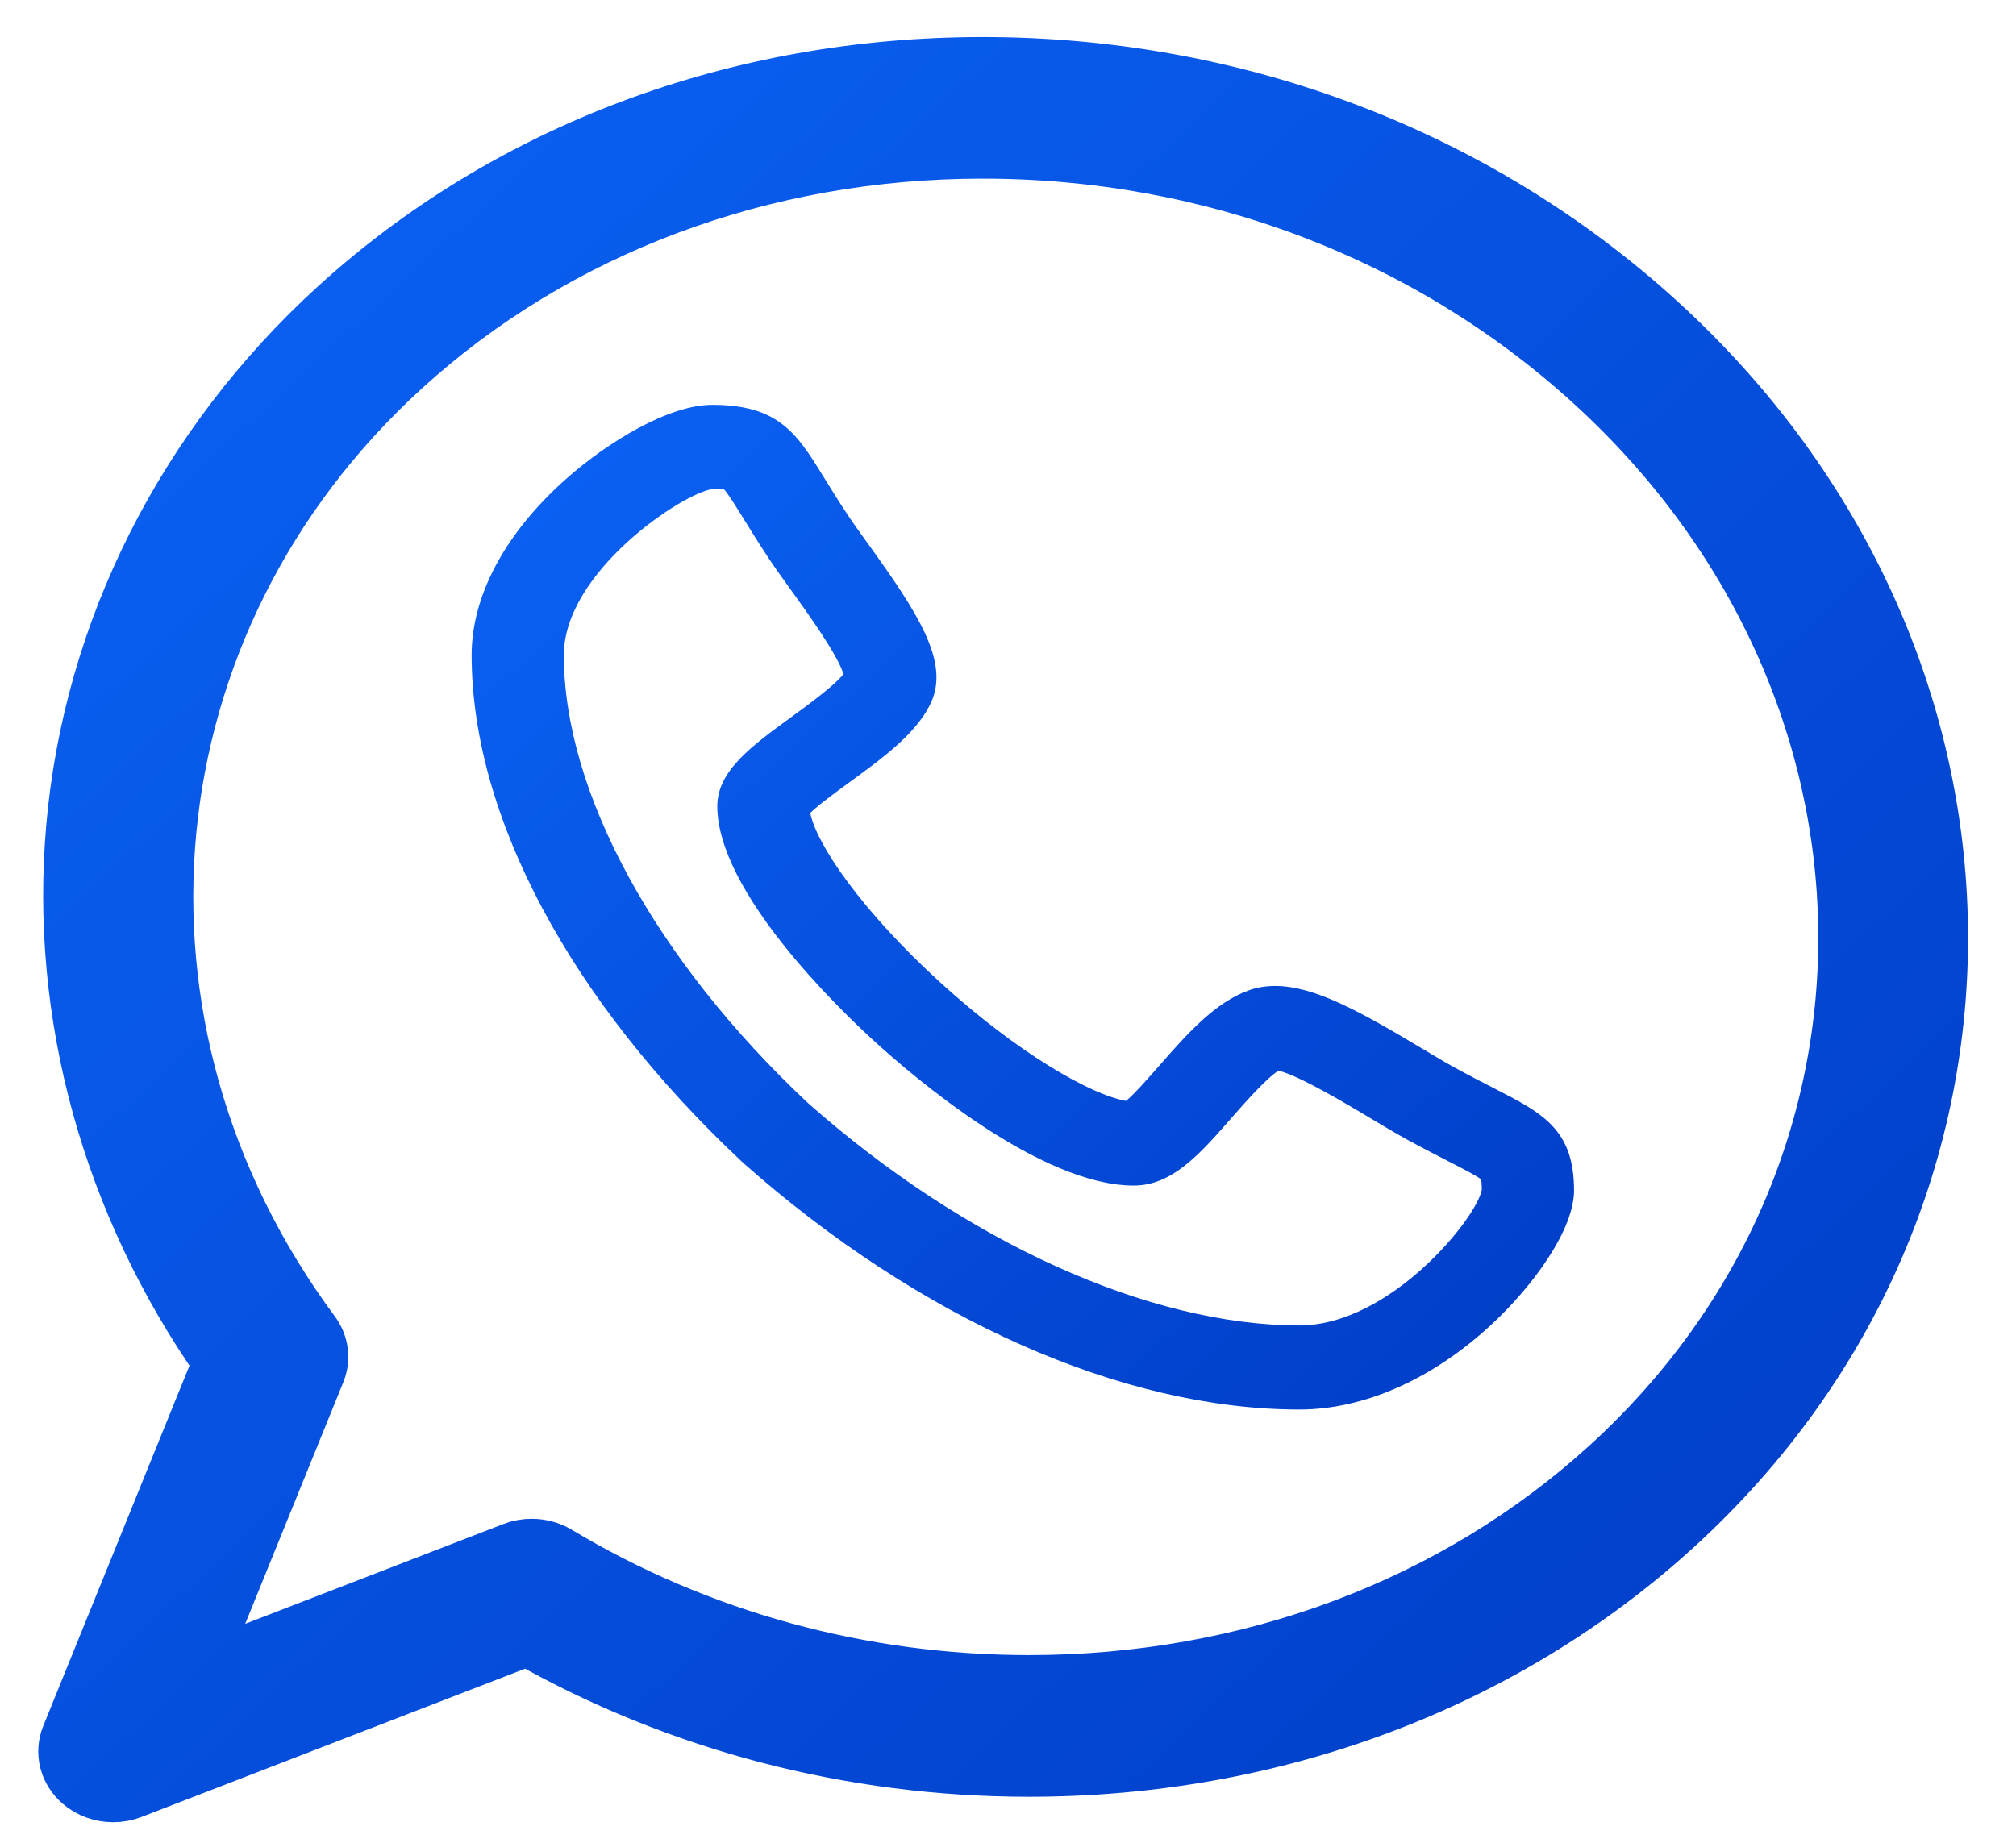 <svg width="35" height="32" viewBox="0 0 35 32" fill="none" xmlns="http://www.w3.org/2000/svg">
<path d="M22.56 24.477C22.559 24.477 22.559 24.477 22.558 24.477C19.489 24.475 15.97 22.913 12.902 20.193C12.897 20.188 12.892 20.184 12.887 20.179C9.902 17.383 8.19 14.175 8.188 11.377C8.188 10.347 8.766 9.264 9.817 8.326C10.54 7.681 11.608 7.03 12.363 7.03C13.526 7.03 13.836 7.532 14.305 8.291C14.419 8.476 14.548 8.686 14.716 8.939C14.808 9.079 14.936 9.256 15.071 9.444C15.931 10.638 16.472 11.472 16.177 12.17C15.945 12.713 15.332 13.159 14.74 13.59C14.521 13.75 14.207 13.979 14.067 14.117C14.175 14.662 14.958 15.815 16.324 17.06C17.688 18.303 18.952 19.017 19.551 19.117C19.702 18.99 19.951 18.705 20.125 18.507C20.6 17.965 21.091 17.404 21.689 17.194C21.826 17.146 21.978 17.121 22.137 17.121C22.82 17.121 23.621 17.569 24.679 18.202C24.885 18.325 25.079 18.442 25.234 18.527C25.511 18.679 25.741 18.797 25.944 18.901C26.777 19.328 27.327 19.61 27.327 20.671C27.327 21.358 26.613 22.331 25.904 22.991C24.876 23.948 23.688 24.476 22.56 24.477ZM14.027 19.154C16.756 21.571 19.945 23.015 22.559 23.017C24.139 23.015 25.643 21.146 25.726 20.658C25.725 20.558 25.719 20.505 25.714 20.48C25.633 20.416 25.382 20.287 25.159 20.173C24.957 20.069 24.706 19.94 24.407 19.777C24.226 19.677 24.019 19.553 23.8 19.422C23.385 19.174 22.551 18.675 22.196 18.592C21.977 18.731 21.593 19.17 21.377 19.417C20.827 20.044 20.353 20.586 19.684 20.588C18.054 20.587 15.834 18.677 15.192 18.092C14.55 17.507 12.455 15.483 12.453 14C12.453 13.387 13.05 12.953 13.741 12.45C14.011 12.253 14.489 11.905 14.643 11.706C14.551 11.382 14.005 10.623 13.732 10.245C13.589 10.046 13.453 9.857 13.344 9.693C13.164 9.42 13.023 9.191 12.909 9.007C12.783 8.803 12.642 8.575 12.572 8.5C12.544 8.496 12.487 8.49 12.377 8.49C11.841 8.565 9.789 9.935 9.789 11.377C9.79 13.759 11.375 16.666 14.027 19.154Z" fill="url(#paint0_linear)"/>
<path d="M1.965 31.143C1.763 31.143 1.564 31.073 1.412 30.941C1.181 30.74 1.103 30.433 1.214 30.16L3.854 23.653C1.921 20.894 1.015 17.613 1.301 14.37C1.601 10.953 3.219 7.747 5.856 5.343C8.828 2.634 12.807 1.143 17.06 1.143C21.466 1.143 25.63 2.726 28.784 5.601C35.183 11.434 35.31 20.81 29.067 26.501C26.096 29.209 22.117 30.701 17.865 30.701C17.865 30.701 17.865 30.701 17.864 30.701C14.782 30.701 11.78 29.915 9.155 28.426L2.277 31.085C2.176 31.124 2.07 31.143 1.965 31.143ZM9.23 26.874C9.385 26.874 9.538 26.915 9.671 26.994C12.119 28.464 14.952 29.241 17.864 29.241C21.689 29.241 25.266 27.901 27.935 25.468C33.554 20.347 33.427 11.897 27.652 6.633C24.8 4.034 21.039 2.602 17.06 2.602C13.235 2.602 9.658 3.942 6.989 6.375C2.145 10.791 1.48 17.847 5.409 23.153C5.554 23.348 5.586 23.594 5.497 23.814L3.359 29.081L8.918 26.932C9.018 26.893 9.125 26.874 9.23 26.874Z" fill="url(#paint1_linear)" stroke="url(#paint2_linear)"/>
<defs>
<linearGradient id="paint0_linear" x1="8.188" y1="7.03" x2="25.559" y2="26.088" gradientUnits="userSpaceOnUse">
<stop stop-color="#0B63F6"/>
<stop offset="1" stop-color="#003CC5"/>
</linearGradient>
<linearGradient id="paint1_linear" x1="1.164" y1="1.143" x2="31.068" y2="33.542" gradientUnits="userSpaceOnUse">
<stop stop-color="#0B63F6"/>
<stop offset="1" stop-color="#003CC5"/>
</linearGradient>
<linearGradient id="paint2_linear" x1="1.164" y1="1.143" x2="31.068" y2="33.542" gradientUnits="userSpaceOnUse">
<stop stop-color="#0B63F6"/>
<stop offset="1" stop-color="#003CC5"/>
</linearGradient>
</defs>
</svg>
